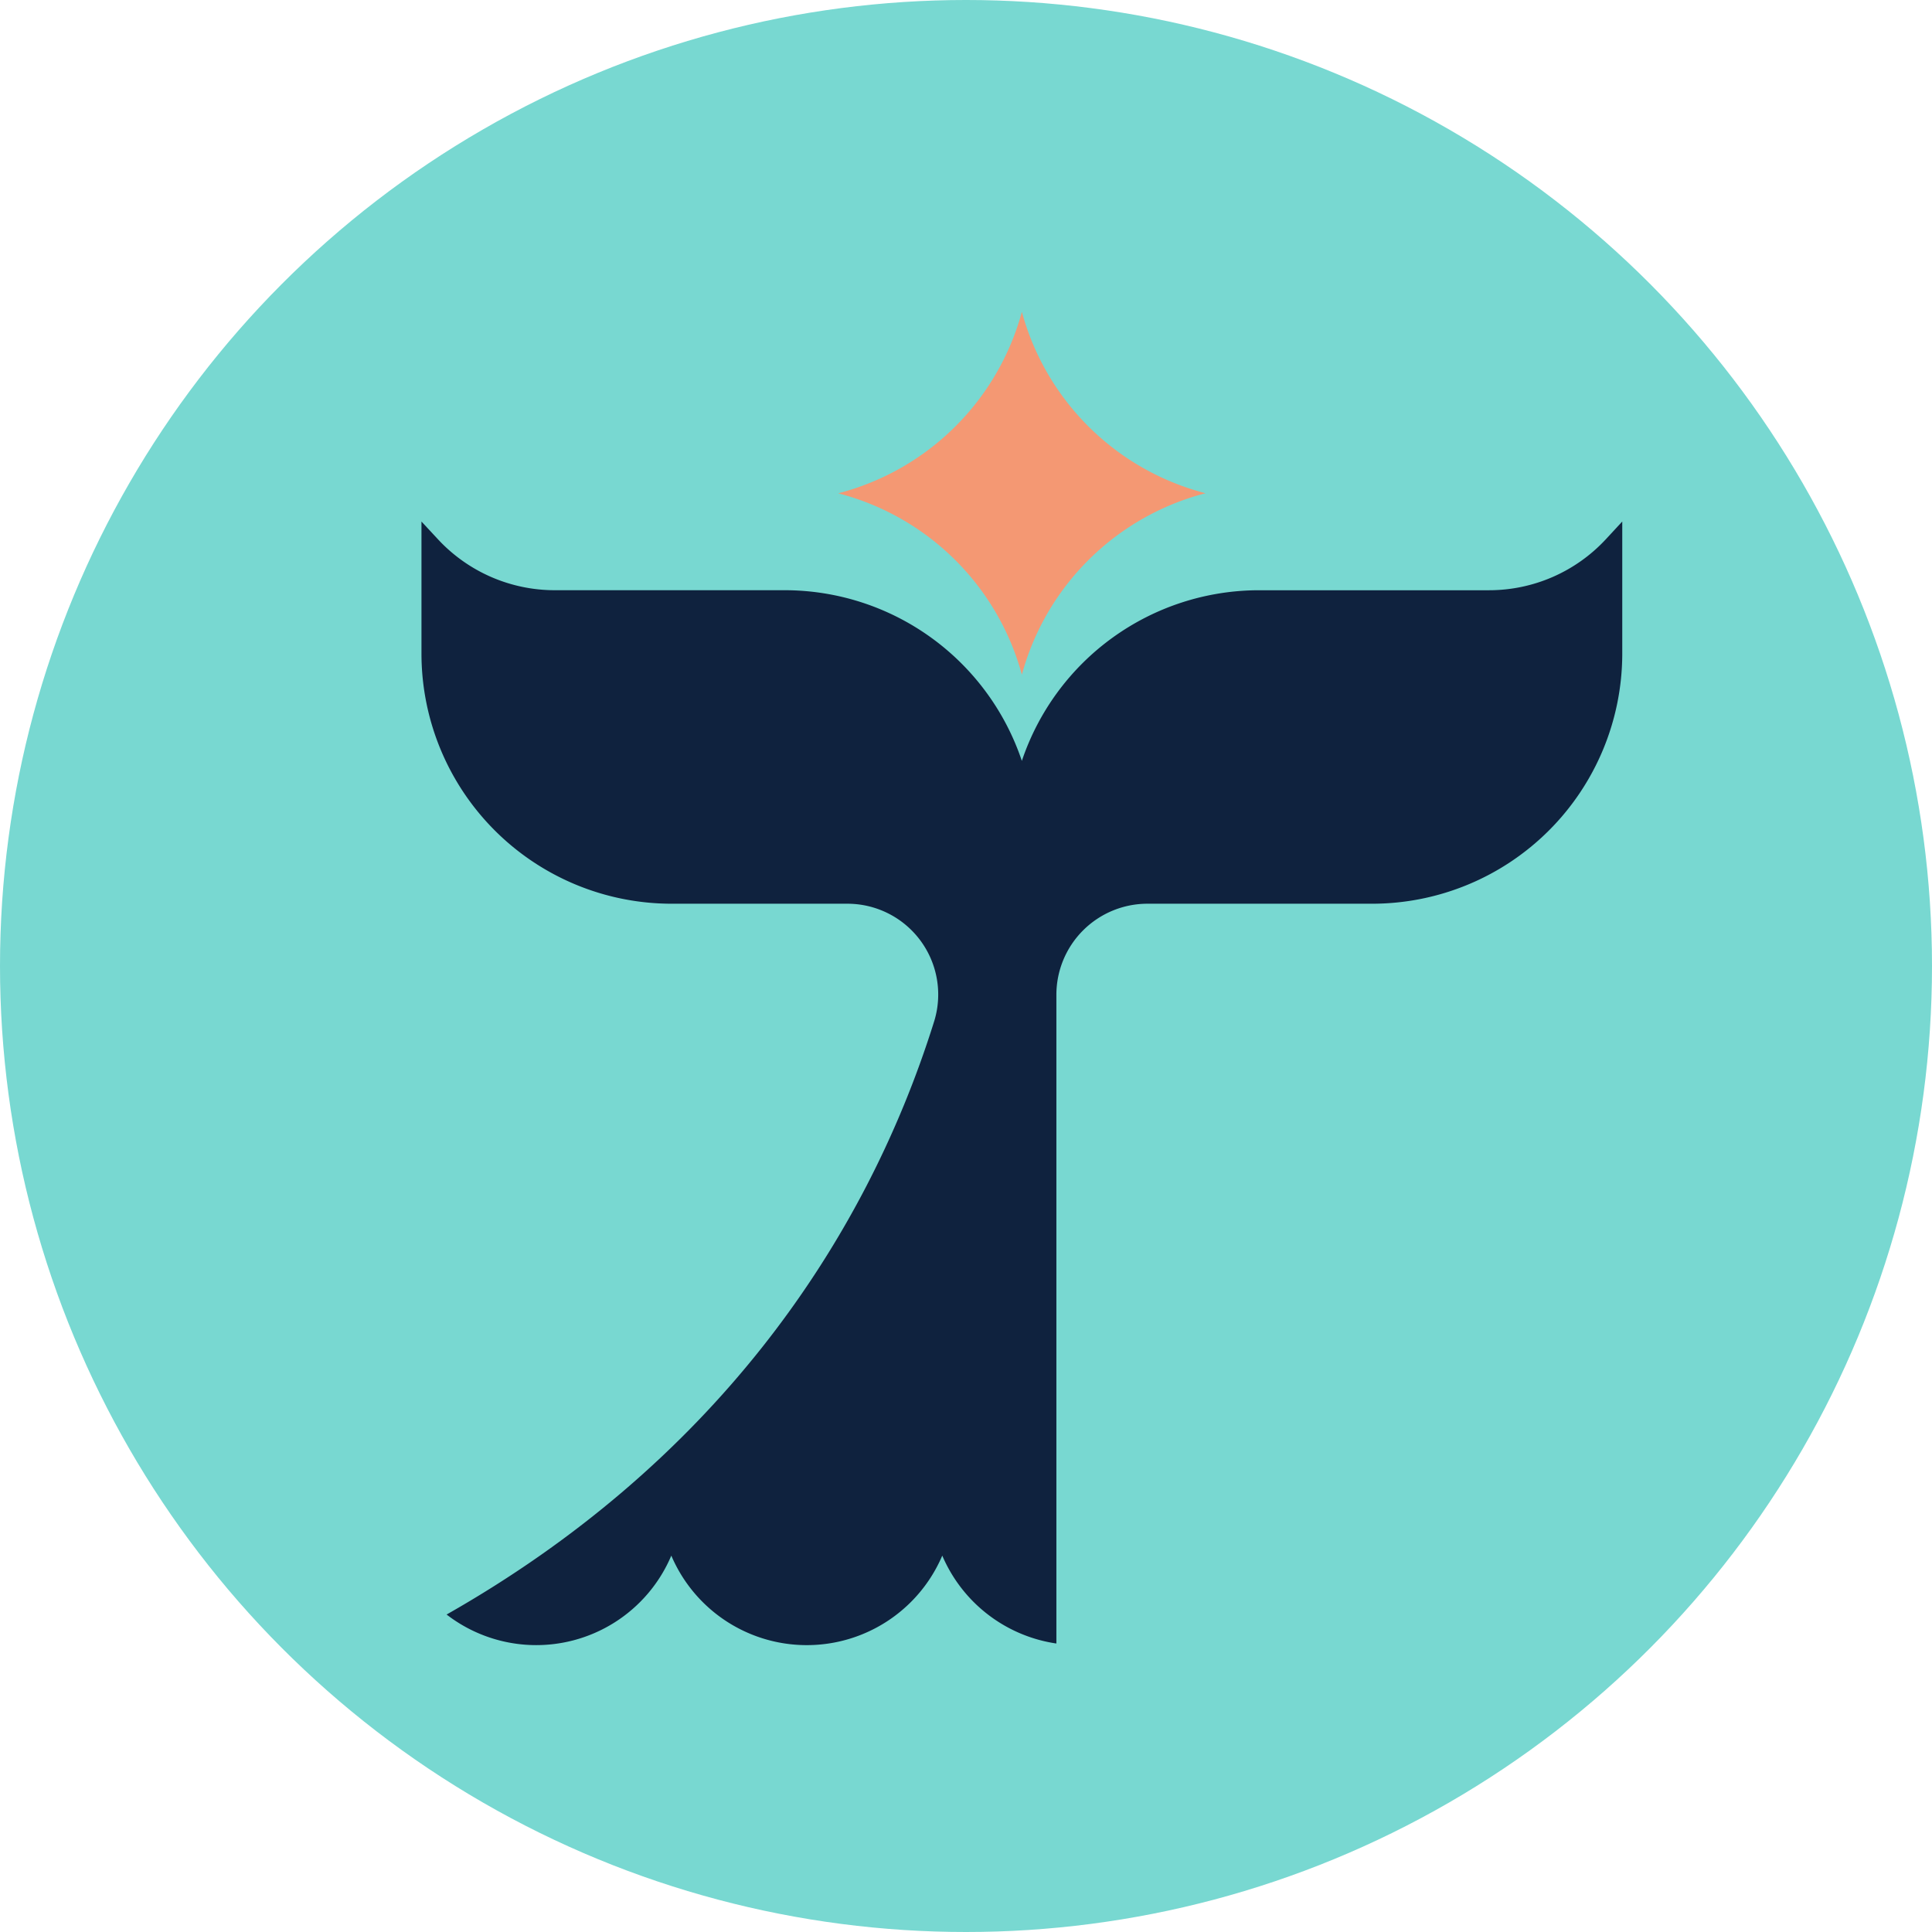 <svg xmlns="http://www.w3.org/2000/svg" width="124" height="124" viewBox="0 0 124 124">
  <g id="Group_5944" data-name="Group 5944" transform="translate(-768.367 -1024.5)">
    <circle id="Ellipse_3" data-name="Ellipse 3" cx="62" cy="62" r="62" transform="translate(768.367 1024.5)" fill="#78d8d1"/>
    <g id="Group_37" data-name="Group 37" transform="translate(795.414 1044.516)">
      <path id="Path_25" data-name="Path 25" d="M51.458,15.014A16.5,16.5,0,0,0,63.245,26.655,16.5,16.5,0,0,0,51.458,38.3a16.5,16.5,0,0,0-11.787-11.64A16.5,16.5,0,0,0,51.458,15.014" transform="translate(-12.919 -15.014)" fill="#f49873"/>
      <path id="Path_26" data-name="Path 26" d="M94.934,26.6a10.222,10.222,0,0,1-7.482,3.259H72.641A16.068,16.068,0,0,0,57.465,40.811,16.067,16.067,0,0,0,42.289,29.857H27.48A10.227,10.227,0,0,1,20,26.6l-1.069-1.15v8.517A16.061,16.061,0,0,0,34.94,49.979h11.3a5.829,5.829,0,0,1,5.612,7.5C47.277,72.14,37.356,86.058,20.544,95.6a9.413,9.413,0,0,0,14.422-3.781,9.453,9.453,0,0,0,17.391,0,9.456,9.456,0,0,0,7.324,5.641V55.825a5.846,5.846,0,0,1,5.847-5.846H79.989A16.061,16.061,0,0,0,96,33.965V25.448Z" transform="translate(-18.927 -11.992)" fill="#0f223e"/>
    </g>
  </g>
</svg>
